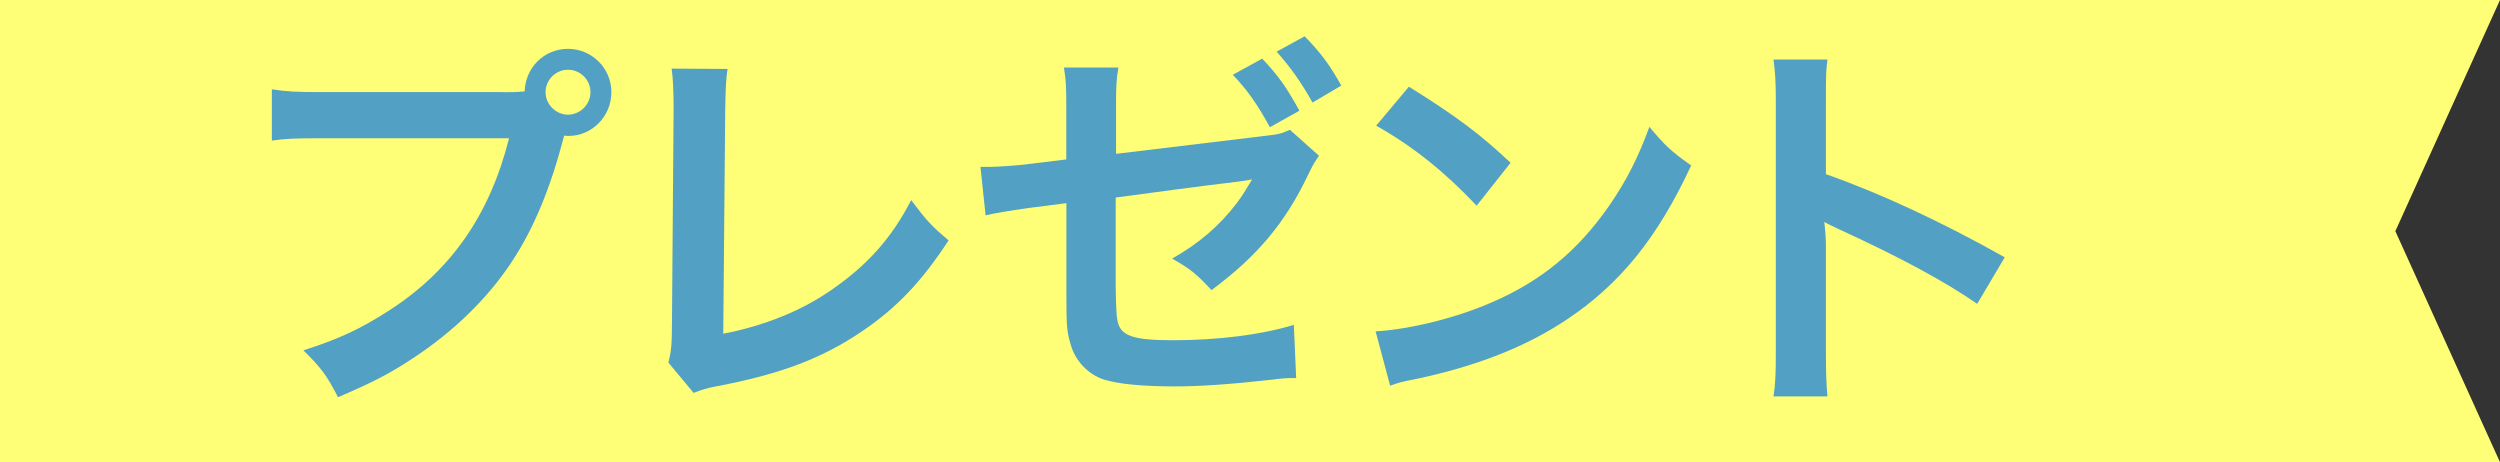 <?xml version="1.0" encoding="UTF-8"?>
<svg id="b" data-name="レイヤー 2" xmlns="http://www.w3.org/2000/svg" viewBox="0 0 215 39.75">
  <rect x="0" y="0" width="215" height="39.75" fill="#333333" stroke="none"/>
  <defs>
    <style>
      .d {
        fill: #52a0c4;
      }

      .e {
        fill: #ff7;
      }
    </style>
  </defs>
  <g id="c" data-name="レイヤー 5">
    <g>
      <polygon class="e" points="215 39.75 0 39.75 0 0 215 0 206 19.88 215 39.75"/>
      <g>
        <path class="d" d="M43.26,7.93c.61,0,1.12,0,1.86-.07.07-2.07,1.69-3.66,3.73-3.66s3.73,1.66,3.73,3.73-1.66,3.76-3.69,3.76c-.07,0-.13,0-.37-.03-1.19,4.57-2.61,8-4.57,10.95-2.07,3.12-5.02,5.96-8.44,8.2-1.93,1.29-3.52,2.1-6.44,3.35-.95-1.83-1.39-2.47-2.98-4.03,2.98-.95,4.91-1.83,7.42-3.46,5.29-3.42,8.61-8.2,10.27-14.78h-16.13c-2.27,0-3.05.03-4.27.2v-4.41c1.32.2,2.03.24,4.34.24h15.56ZM46.92,7.93c0,1.05.88,1.93,1.93,1.93s1.93-.88,1.93-1.93-.85-1.93-1.93-1.93-1.93.88-1.93,1.93Z"/>
        <path class="d" d="M62.57,5.93c-.14.92-.17,1.76-.2,3.42l-.17,19.35c3.53-.68,6.71-1.97,9.25-3.73,3.12-2.14,5.22-4.47,6.91-7.76,1.32,1.76,1.76,2.24,3.22,3.46-2.34,3.59-4.51,5.86-7.56,7.9-3.39,2.27-6.85,3.59-12.34,4.64-.92.17-1.32.31-2.03.58l-2.17-2.61c.24-.92.31-1.53.31-3.49l.14-18.3q0-2.37-.17-3.49l4.81.03Z"/>
        <path class="d" d="M113.44,13.39c-.41.58-.47.68-.95,1.66-1.97,4.13-4.37,6.98-8.3,9.9-1.32-1.42-1.83-1.83-3.39-2.71,2.34-1.32,4.1-2.85,5.59-4.81.47-.64.68-.98,1.29-2-.54.1-.78.14-1.29.2-3.42.41-6.91.88-10.44,1.36v7.63q.03,2.34.14,2.91c.24,1.36,1.32,1.73,4.78,1.73,3.9,0,7.59-.47,10.4-1.32l.2,4.57c-.92,0-1.19.03-2.07.14-3.66.41-6.17.58-8.41.58-2.75,0-4.75-.2-6.03-.58-1.39-.44-2.54-1.66-2.91-3.12-.31-1.05-.34-1.56-.34-4.3v-7.76l-3.19.41q-2.64.37-3.76.64l-.44-4.17h.81c.61,0,2.07-.1,2.98-.2l3.59-.44v-4.68c0-1.69-.03-2.07-.2-3.22h4.68c-.17.98-.2,1.69-.2,3.15v4.27l12.34-1.49c1.8-.2,1.83-.24,2.61-.58l2.51,2.24ZM108.56,5.05c1.39,1.49,2.03,2.37,3.19,4.47l-2.54,1.42c-1.05-1.93-1.93-3.19-3.19-4.51l2.54-1.39ZM112.87,8.81c-.98-1.76-1.86-2.98-3.08-4.37l2.41-1.32c1.36,1.39,2.17,2.47,3.15,4.24l-2.47,1.46Z"/>
        <path class="d" d="M118.29,28.5c2.91-.17,6.95-1.15,10.03-2.51,4.24-1.83,7.39-4.44,10.07-8.3,1.49-2.17,2.44-4.03,3.46-6.78,1.32,1.59,1.86,2.1,3.59,3.32-2.88,6.2-6.1,10.2-10.74,13.28-3.46,2.3-7.66,3.97-12.91,5.08-1.36.27-1.46.3-2.24.58l-1.25-4.68ZM121.17,7.46c4.03,2.51,6.13,4.07,8.74,6.54l-2.92,3.69c-2.71-2.88-5.49-5.12-8.64-6.88l2.81-3.35Z"/>
        <path class="d" d="M152.52,34.1c.17-1.08.2-2,.2-3.8V8.58c0-1.66-.07-2.54-.2-3.46h4.64c-.13,1.02-.13,1.46-.13,3.56v6.3c4.64,1.63,9.96,4.1,15.38,7.15l-2.37,4c-2.81-1.93-6.34-3.86-12-6.47-.78-.37-.88-.41-1.15-.58.1.95.14,1.36.14,2.3v8.95c0,1.76.03,2.64.13,3.76h-4.64Z"/>
      </g>
    </g>
  </g>
</svg>